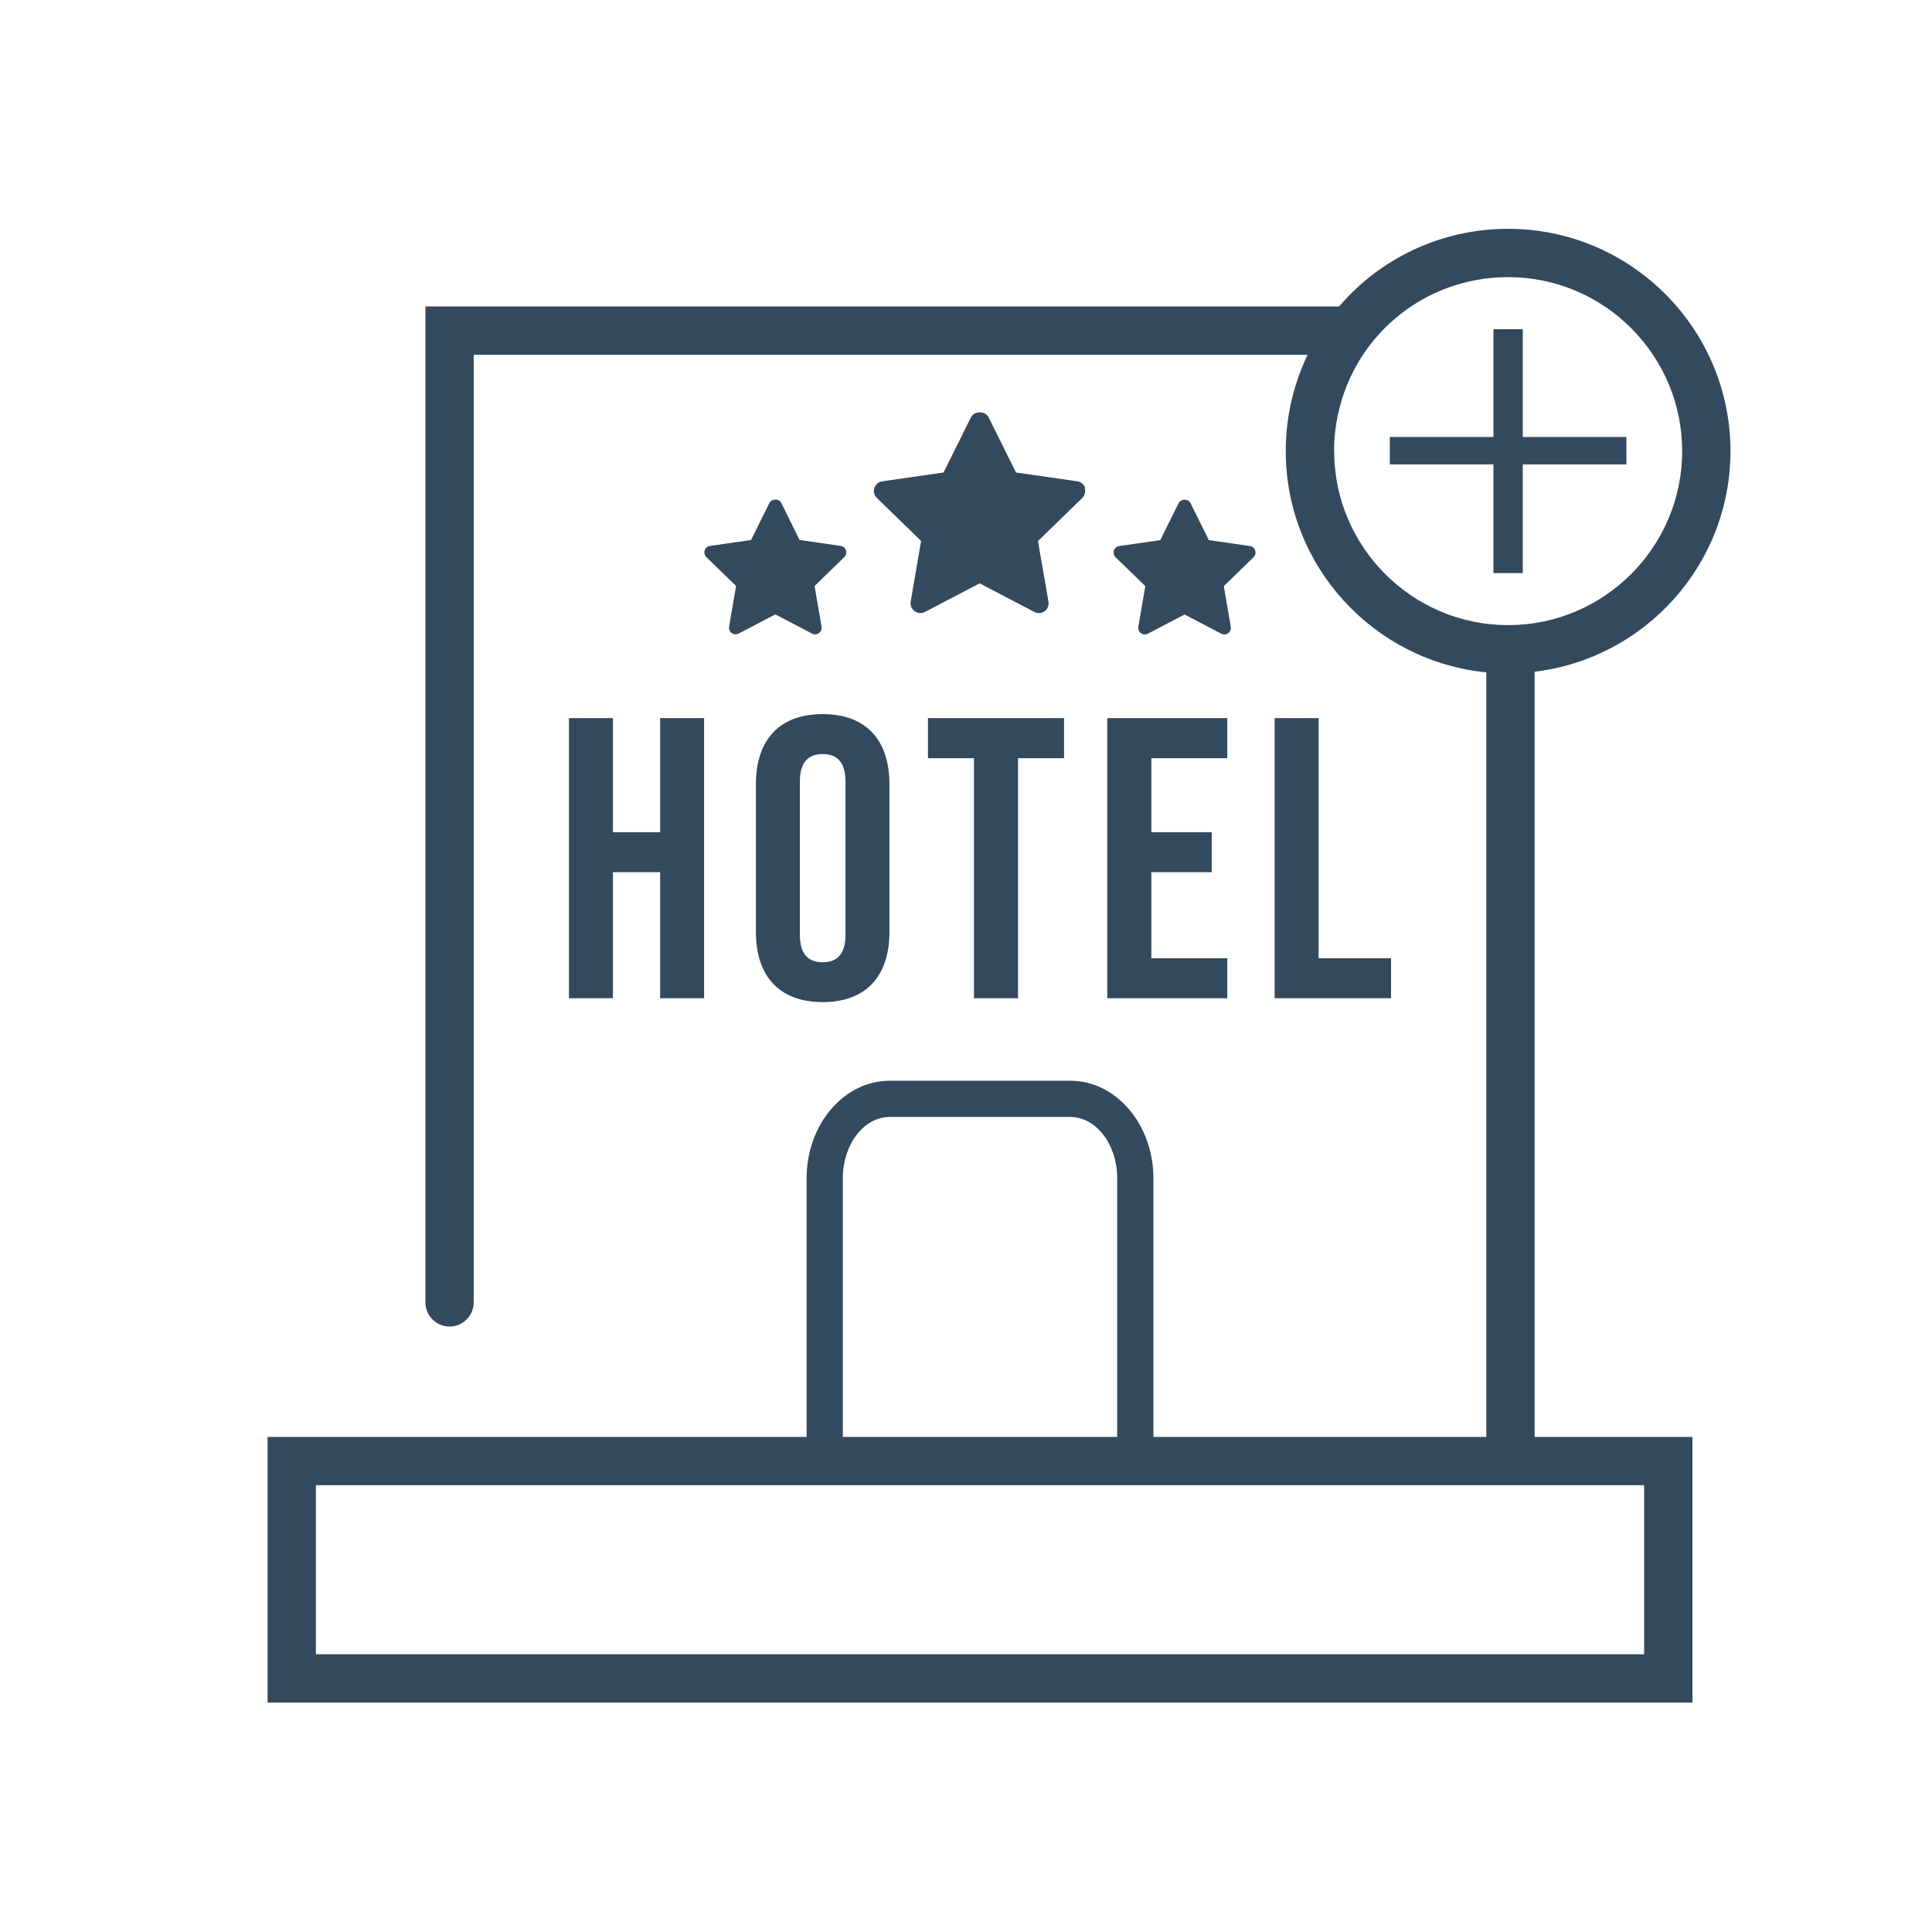<?xml version="1.0" encoding="UTF-8"?>
<svg id="Calque_1" xmlns="http://www.w3.org/2000/svg" version="1.1" viewBox="0 0 160 160">
  <!-- Generator: Adobe Illustrator 29.0.0, SVG Export Plug-In . SVG Version: 2.1.0 Build 186)  -->
  <defs>
    <style>
      .st0 {
        fill: #33495d;
      }
    </style>
  </defs>
  <path class="st0" d="M89.87,40.41c-.09-.29-.35-.51-.66-.55l-5.07-.73-2.27-4.57c-.27-.55-1.18-.55-1.46,0l-2.27,4.57-5.07.73c-.31.04-.56.26-.66.55-.09.29-.02.62.21.83l3.66,3.56-.86,5.02c-.05.3.07.61.32.79.14.1.31.16.48.16.13,0,.26-.03.38-.09l4.53-2.37,4.53,2.37c.27.14.6.12.85-.06s.37-.49.32-.79l-.87-5.02,3.66-3.56c.22-.22.3-.54.21-.83Z"/>
  <path class="st0" d="M103.95,45.59c-.06-.2-.23-.34-.44-.37l-3.4-.49-1.52-3.07c-.18-.37-.79-.37-.98,0l-1.52,3.07-3.4.49c-.21.03-.38.17-.44.37s-.01.41.14.56l2.46,2.39-.58,3.37c-.03.2.05.41.22.53.1.07.21.1.32.1.09,0,.17-.02.25-.06l3.04-1.59,3.04,1.59c.18.1.41.08.57-.04.17-.12.25-.33.22-.53l-.58-3.37,2.46-2.39c.15-.14.2-.36.14-.56Z"/>
  <path class="st0" d="M69.62,45.21l-3.4-.49-1.52-3.07c-.18-.37-.79-.37-.98,0l-1.52,3.07-3.4.49c-.21.03-.38.17-.44.37-.06.2-.01.41.14.56l2.46,2.39-.58,3.37c-.03.2.05.41.22.53.1.07.21.1.32.1.09,0,.17-.02.25-.06l3.04-1.59,3.04,1.59c.18.1.4.08.57-.04.17-.12.25-.33.22-.53l-.58-3.37,2.46-2.39c.15-.14.2-.36.14-.56-.06-.2-.23-.34-.44-.37Z"/>
  <polygon class="st0" points="126.11 47.46 126.11 38.46 134.69 38.46 134.69 36.19 126.11 36.19 126.11 27.26 123.68 27.26 123.68 36.19 115.1 36.19 115.1 38.46 123.68 38.46 123.68 47.46 126.11 47.46"/>
  <polygon class="st0" points="47.12 59.47 47.12 82.67 50.76 82.67 50.76 72.23 54.67 72.23 54.67 82.67 58.31 82.67 58.31 59.47 54.67 59.47 54.67 68.92 50.76 68.92 50.76 59.47 47.12 59.47"/>
  <path class="st0" d="M68.13,59.14c-3.58,0-5.53,2.12-5.53,5.83v12.19c0,3.71,1.96,5.83,5.53,5.83s5.53-2.12,5.53-5.83v-12.19c0-3.71-1.95-5.83-5.53-5.83ZM70.02,77.4c0,1.66-.73,2.29-1.89,2.29s-1.89-.63-1.89-2.29v-12.66c0-1.66.73-2.29,1.89-2.29s1.89.63,1.89,2.29v12.66Z"/>
  <polygon class="st0" points="84.31 82.67 84.31 62.79 88.12 62.79 88.12 59.47 76.85 59.47 76.85 62.79 80.66 62.79 80.66 82.67 84.31 82.67"/>
  <polygon class="st0" points="91.7 82.67 101.64 82.67 101.64 79.36 95.35 79.36 95.35 72.23 100.35 72.23 100.35 68.92 95.35 68.92 95.35 62.79 101.64 62.79 101.64 59.47 91.7 59.47 91.7 82.67"/>
  <polygon class="st0" points="105.56 59.47 105.56 82.67 115.2 82.67 115.2 79.36 109.2 79.36 109.2 59.47 105.56 59.47"/>
  <path class="st0" d="M127.09,55.63c9.12-1.09,16.22-8.86,16.22-18.27,0-10.15-8.26-18.41-18.41-18.41-5.57,0-10.61,2.46-14,6.43H35.23v82.48c0,1.1.9,2,2,2s2-.9,2-2V29.38h69.06c-.73,1.53-1.27,3.19-1.56,4.94-.17,1-.25,2.02-.25,3.04,0,9.54,7.3,17.41,16.61,18.32v63.32h-27.57v-21.43c0-4.45-3.09-8.07-6.89-8.07h-14.94c-3.8,0-6.89,3.62-6.89,8.07v21.43H22.16v22h118v-22h-13.07v-63.37ZM69.8,97.57c0-2.79,1.74-5.07,3.89-5.07h14.94c2.14,0,3.89,2.27,3.89,5.07v21.43h-22.72v-21.43ZM136.16,123v14H26.16v-14h110ZM110.48,37.36c0-.8.07-1.6.2-2.38h0c1.16-6.97,7.14-12.03,14.22-12.03,7.95,0,14.41,6.47,14.41,14.41s-6.47,14.41-14.41,14.41-14.41-6.47-14.41-14.41Z"/>
</svg>